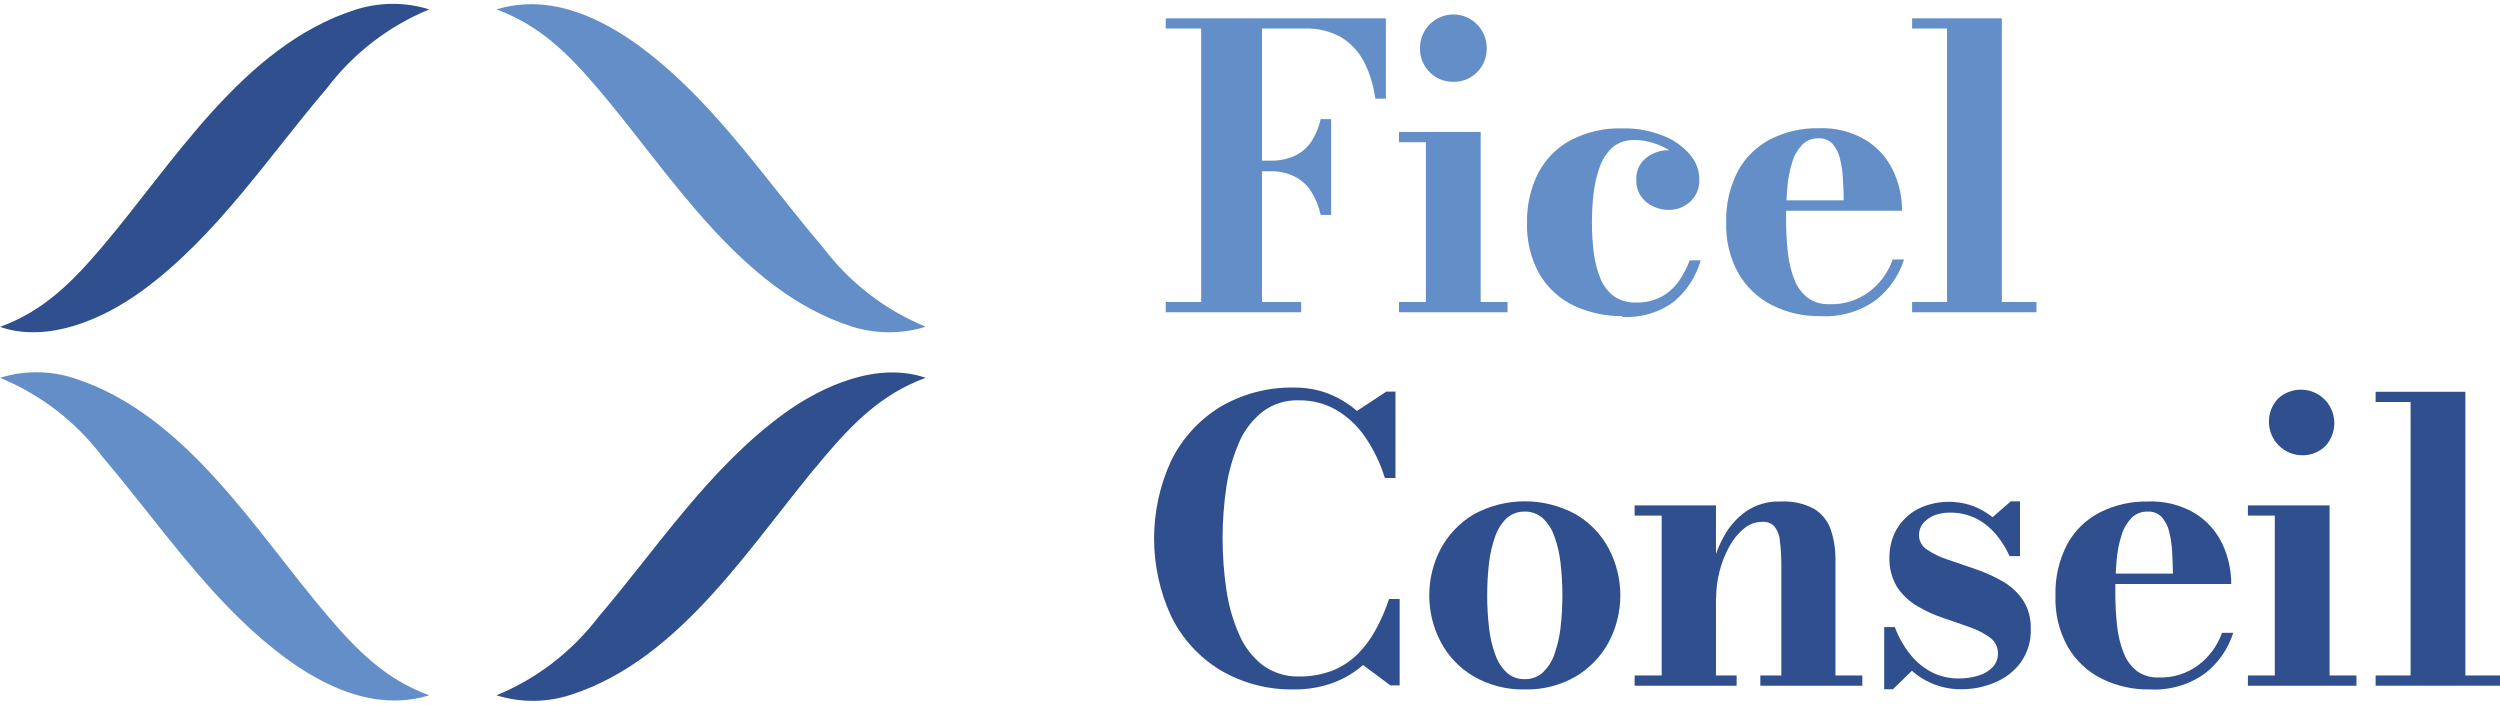 <?xml version="1.0" encoding="UTF-8"?>
<svg xmlns="http://www.w3.org/2000/svg" id="Layer_1" viewBox="0 0 148.75 41.47" width="149px" height="42px">
  <path id="Tracé_27" d="m25.54.33c-2.41.99-4.51,2.61-6.09,4.69-3.45,4.04-6.59,8.85-11.03,12.08-2.31,1.67-5.57,3.1-8.42,2.12,2.63-.96,4.32-2.7,6.05-4.73C10.32,9.48,14.45,2.51,21.11.36c1.44-.47,2.99-.48,4.43-.03" style="fill:#304f8e;"></path>
  <path id="Tracé_28" d="m55.08,19.21c-1.44.45-2.99.44-4.43-.02-6.65-2.15-10.79-9.13-15.06-14.13-1.73-2.03-3.43-3.77-6.05-4.73,4.41-1.36,8.75,2.01,11.68,4.95,2.84,2.86,5.25,6.29,7.77,9.24,1.57,2.08,3.68,3.7,6.09,4.69" style="fill:#638ec8;"></path>
  <path id="Tracé_29" d="m29.54,41.14c2.41-.99,4.51-2.61,6.09-4.69,3.45-4.04,6.58-8.85,11.03-12.08,2.31-1.67,5.57-3.1,8.42-2.12-2.63.96-4.32,2.7-6.05,4.73-4.27,5-8.4,11.97-15.06,14.13-1.44.47-2.99.48-4.43.03" style="fill:#304f8e;"></path>
  <path id="Tracé_30" d="m0,22.25c1.44-.45,2.99-.44,4.43.03,6.65,2.15,10.79,9.13,15.06,14.13,1.73,2.03,3.42,3.77,6.05,4.73-4.41,1.36-8.75-2.01-11.68-4.95-2.84-2.86-5.25-6.29-7.77-9.25-1.57-2.08-3.68-3.7-6.09-4.69" style="fill:#638ec8;"></path>
  <path id="Tracé_31" d="m82.46.86v4.78h-.63c-.1-.76-.32-1.5-.67-2.19-.31-.6-.78-1.11-1.36-1.46-.66-.37-1.41-.55-2.17-.52h-2.54v16.27h2.33v.61h-8.06v-.61h2.11V1.47h-2.11v-.61h13.09Zm-3.88,11.7c-.1-.48-.29-.95-.55-1.37-.24-.39-.58-.7-.99-.91-.47-.23-.99-.34-1.51-.32h-1.51v-.63h1.51c.52.02,1.03-.08,1.51-.29.4-.19.74-.48.99-.85.26-.41.45-.86.55-1.33h.62v5.7h-.62Z" style="fill:#638ec8;"></path>
  <path id="Tracé_32" d="m88.1,7.62v10.12h1.6v.61h-6.46v-.61h1.6v-9.51h-1.6v-.61h4.86Zm-1.63-2.98c-1.08.01-1.97-.86-1.98-1.94,0-.01,0-.02,0-.04-.02-1.09.84-2,1.94-2.03,1.09-.02,2,.84,2.03,1.94,0,.03,0,.06,0,.09,0,.52-.19,1.03-.57,1.4-.37.38-.88.59-1.42.58" style="fill:#638ec8;"></path>
  <path id="Tracé_33" d="m96.54,18.58c-.99.01-1.97-.2-2.87-.61-.85-.4-1.56-1.05-2.05-1.85-.54-.95-.8-2.04-.76-3.13-.02-1.01.21-2.02.66-2.92.44-.83,1.11-1.52,1.94-1.96.95-.49,2.02-.74,3.09-.7.82-.02,1.63.13,2.39.43.61.23,1.16.61,1.6,1.11.36.41.57.94.57,1.49.02.5-.17.99-.54,1.33-.35.32-.82.5-1.3.49-.3,0-.6-.07-.87-.19-.3-.13-.55-.33-.74-.59-.21-.29-.31-.65-.3-1.01-.03-.5.19-.99.58-1.3.38-.3.85-.47,1.33-.46.46,0,.91.15,1.27.45.37.32.58.8.55,1.29h-.61c0-.34-.1-.67-.3-.95-.21-.3-.48-.56-.79-.75-.33-.21-.68-.37-1.05-.48-.35-.11-.71-.17-1.08-.17-.48-.02-.96.14-1.33.45-.35.33-.61.74-.76,1.19-.18.52-.3,1.05-.36,1.6-.06.56-.09,1.13-.09,1.69,0,.62.04,1.25.12,1.86.07.52.21,1.03.41,1.51.17.4.45.75.8,1.01.38.25.83.38,1.28.36.52.02,1.04-.1,1.5-.33.41-.22.76-.53,1.03-.9.28-.39.51-.83.68-1.28h.65c-.27.95-.81,1.8-1.57,2.44-.89.67-1.99.99-3.1.93" style="fill:#638ec8;"></path>
  <path id="Tracé_34" d="m108.32,18.58c-1,.02-1.98-.2-2.88-.65-.84-.42-1.53-1.08-2-1.89-.52-.93-.77-1.99-.73-3.05-.03-1.06.21-2.11.7-3.05.44-.81,1.12-1.47,1.94-1.89.89-.45,1.87-.67,2.86-.65.98-.04,1.95.2,2.8.7.71.44,1.27,1.07,1.63,1.82.35.75.54,1.56.53,2.39h-8.92v-.62h5.45c0-.44-.02-.88-.05-1.32-.02-.4-.08-.8-.18-1.19-.07-.32-.23-.61-.44-.86-.22-.22-.52-.34-.83-.32-.36-.01-.7.12-.96.37-.27.29-.48.63-.59,1.01-.16.49-.26,1-.3,1.51-.05.58-.08,1.2-.08,1.86,0,.69.03,1.38.11,2.07.06.56.19,1.1.4,1.62.16.42.44.78.79,1.06.38.26.83.39,1.29.37.85.03,1.69-.24,2.37-.75.64-.49,1.12-1.16,1.39-1.91h.67c-.3.95-.88,1.79-1.67,2.41-.96.69-2.13,1.03-3.31.96" style="fill:#638ec8;"></path>
  <path id="Tracé_35" d="m119.11.86v16.88h2.06v.61h-7.4v-.61h2.08V1.47h-2.08v-.61h5.34Z" style="fill:#638ec8;"></path>
  <path id="Tracé_36" d="m77.05,40.79c-1.57.04-3.12-.36-4.48-1.17-1.25-.77-2.25-1.88-2.89-3.19-1.35-2.93-1.35-6.31,0-9.24.64-1.31,1.65-2.42,2.89-3.19,1.35-.8,2.9-1.21,4.48-1.17.69,0,1.37.12,2.01.37.61.24,1.18.59,1.68,1.02l1.75-1.15h.54v5.14h-.63c-.27-.88-.67-1.71-1.19-2.46-.45-.65-1.03-1.2-1.72-1.6-.67-.38-1.43-.57-2.2-.56-.78-.03-1.55.21-2.17.68-.61.49-1.1,1.12-1.4,1.84-.36.84-.62,1.73-.75,2.63-.3,2.03-.3,4.09,0,6.12.13.91.38,1.8.75,2.64.3.72.79,1.36,1.4,1.84.63.46,1.39.7,2.17.68.68.01,1.35-.11,1.99-.35.55-.22,1.06-.55,1.49-.97.43-.43.8-.93,1.09-1.47.32-.58.58-1.19.79-1.82h.63v5.14h-.55l-1.63-1.21c-.53.46-1.13.82-1.79,1.06-.72.26-1.48.39-2.24.39" style="fill:#304f8e;"></path>
  <path id="Tracé_37" d="m90.73,40.79c-1.06.03-2.11-.24-3.04-.77-.83-.49-1.51-1.19-1.96-2.04-.92-1.74-.92-3.83,0-5.57.46-.85,1.14-1.55,1.96-2.04,1.89-1.03,4.18-1.03,6.07,0,.83.49,1.51,1.19,1.96,2.04.92,1.74.92,3.83,0,5.57-.46.85-1.14,1.55-1.96,2.04-.92.53-1.97.8-3.04.77m0-.61c.39.01.78-.13,1.07-.39.31-.3.55-.66.69-1.07.18-.51.31-1.04.37-1.58.15-1.29.15-2.6,0-3.89-.06-.54-.18-1.07-.37-1.58-.14-.41-.38-.78-.69-1.07-.29-.26-.68-.4-1.07-.39-.39-.01-.77.13-1.07.39-.31.3-.54.67-.68,1.07-.18.51-.31,1.04-.37,1.58-.15,1.29-.15,2.6,0,3.89.06.54.18,1.07.37,1.58.14.41.37.77.68,1.07.29.26.67.4,1.07.39" style="fill:#304f8e;"></path>
  <path id="Tracé_38" d="m102.1,29.84v10.12h1.23v.61h-6.07v-.61h1.61v-9.51h-1.61v-.61h4.84Zm7.11,3.28v6.84h1.6v.61h-6.07v-.61h1.25v-6.46c0-.52-.02-1.05-.09-1.57-.02-.31-.14-.6-.33-.85-.19-.19-.45-.28-.72-.26-.4,0-.78.14-1.08.4-.36.29-.65.65-.87,1.06-.26.46-.45.95-.58,1.46-.14.53-.21,1.07-.21,1.61h-.47c0-.6.08-1.2.22-1.79.15-.66.39-1.3.72-1.89.32-.59.77-1.09,1.32-1.48.6-.4,1.31-.61,2.03-.58.71-.04,1.41.11,2.03.45.46.29.81.73.98,1.25.19.58.28,1.19.27,1.81" style="fill:#304f8e;"></path>
  <path id="Tracé_39" d="m112.11,40.79v-3.71h.63c.22.59.53,1.14.93,1.64.35.44.78.79,1.28,1.05.49.25,1.03.37,1.58.37.4,0,.8-.05,1.18-.17.32-.09.61-.26.85-.5.21-.22.32-.52.32-.82,0-.37-.17-.72-.47-.94-.37-.27-.77-.47-1.2-.62-.49-.17-1.01-.36-1.56-.54-.54-.18-1.07-.42-1.56-.71-.48-.28-.89-.66-1.2-1.12-.33-.54-.49-1.16-.47-1.79,0-.58.14-1.16.43-1.67.29-.5.72-.91,1.23-1.19,1.03-.52,2.24-.58,3.32-.19.42.16.81.39,1.16.66l1.08-.94h.55v3.26h-.62c-.2-.45-.47-.88-.78-1.26-.32-.39-.72-.72-1.17-.96-.51-.26-1.07-.38-1.63-.37-.3,0-.6.05-.89.16-.26.1-.48.26-.66.46-.17.2-.26.45-.26.71,0,.36.18.69.48.87.38.26.8.46,1.24.6.51.17,1.04.36,1.61.55.56.19,1.1.43,1.61.72.49.27.91.65,1.23,1.11.34.51.5,1.12.48,1.73.03.72-.18,1.42-.6,2.01-.39.53-.93.94-1.54,1.19-.63.27-1.31.4-1.99.4-1.08.01-2.13-.38-2.94-1.1l-1.13,1.1h-.54Z" style="fill:#304f8e;"></path>
  <path id="Tracé_40" d="m127.91,40.79c-1,.02-1.98-.2-2.88-.65-.84-.42-1.53-1.08-2-1.89-.52-.93-.77-1.99-.73-3.05-.03-1.06.21-2.11.7-3.05.44-.81,1.12-1.47,1.94-1.89.89-.45,1.87-.67,2.86-.65.98-.04,1.95.2,2.8.7.71.44,1.27,1.07,1.63,1.82.35.75.53,1.56.53,2.39h-8.92v-.62h5.45c0-.44-.03-.88-.05-1.32-.02-.4-.08-.8-.18-1.19-.07-.32-.23-.61-.44-.86-.22-.22-.52-.34-.83-.32-.36-.01-.7.12-.96.37-.27.29-.48.63-.59,1.01-.16.49-.26,1-.3,1.51-.05.58-.08,1.2-.08,1.86,0,.69.03,1.38.11,2.07.06.56.19,1.1.4,1.62.16.42.44.78.79,1.06.38.26.83.39,1.29.37.85.03,1.69-.24,2.37-.75.64-.49,1.12-1.15,1.39-1.91h.67c-.3.95-.88,1.79-1.67,2.41-.96.69-2.13,1.03-3.31.96" style="fill:#304f8e;"></path>
  <path id="Tracé_41" d="m138.61,29.84v10.12h1.6v.61h-6.46v-.61h1.6v-9.51h-1.6v-.61h4.86Zm-1.63-2.98c-1.1-.01-1.99-.91-1.98-2.02,0-.52.21-1.01.57-1.38.83-.73,2.09-.66,2.82.16.67.76.67,1.9,0,2.66-.37.38-.88.59-1.42.58" style="fill:#304f8e;"></path>
  <path id="Tracé_42" d="m146.69,23.08v16.88h2.06v.61h-7.4v-.61h2.08v-16.27h-2.08v-.61h5.34Z" style="fill:#304f8e;"></path>
</svg>
